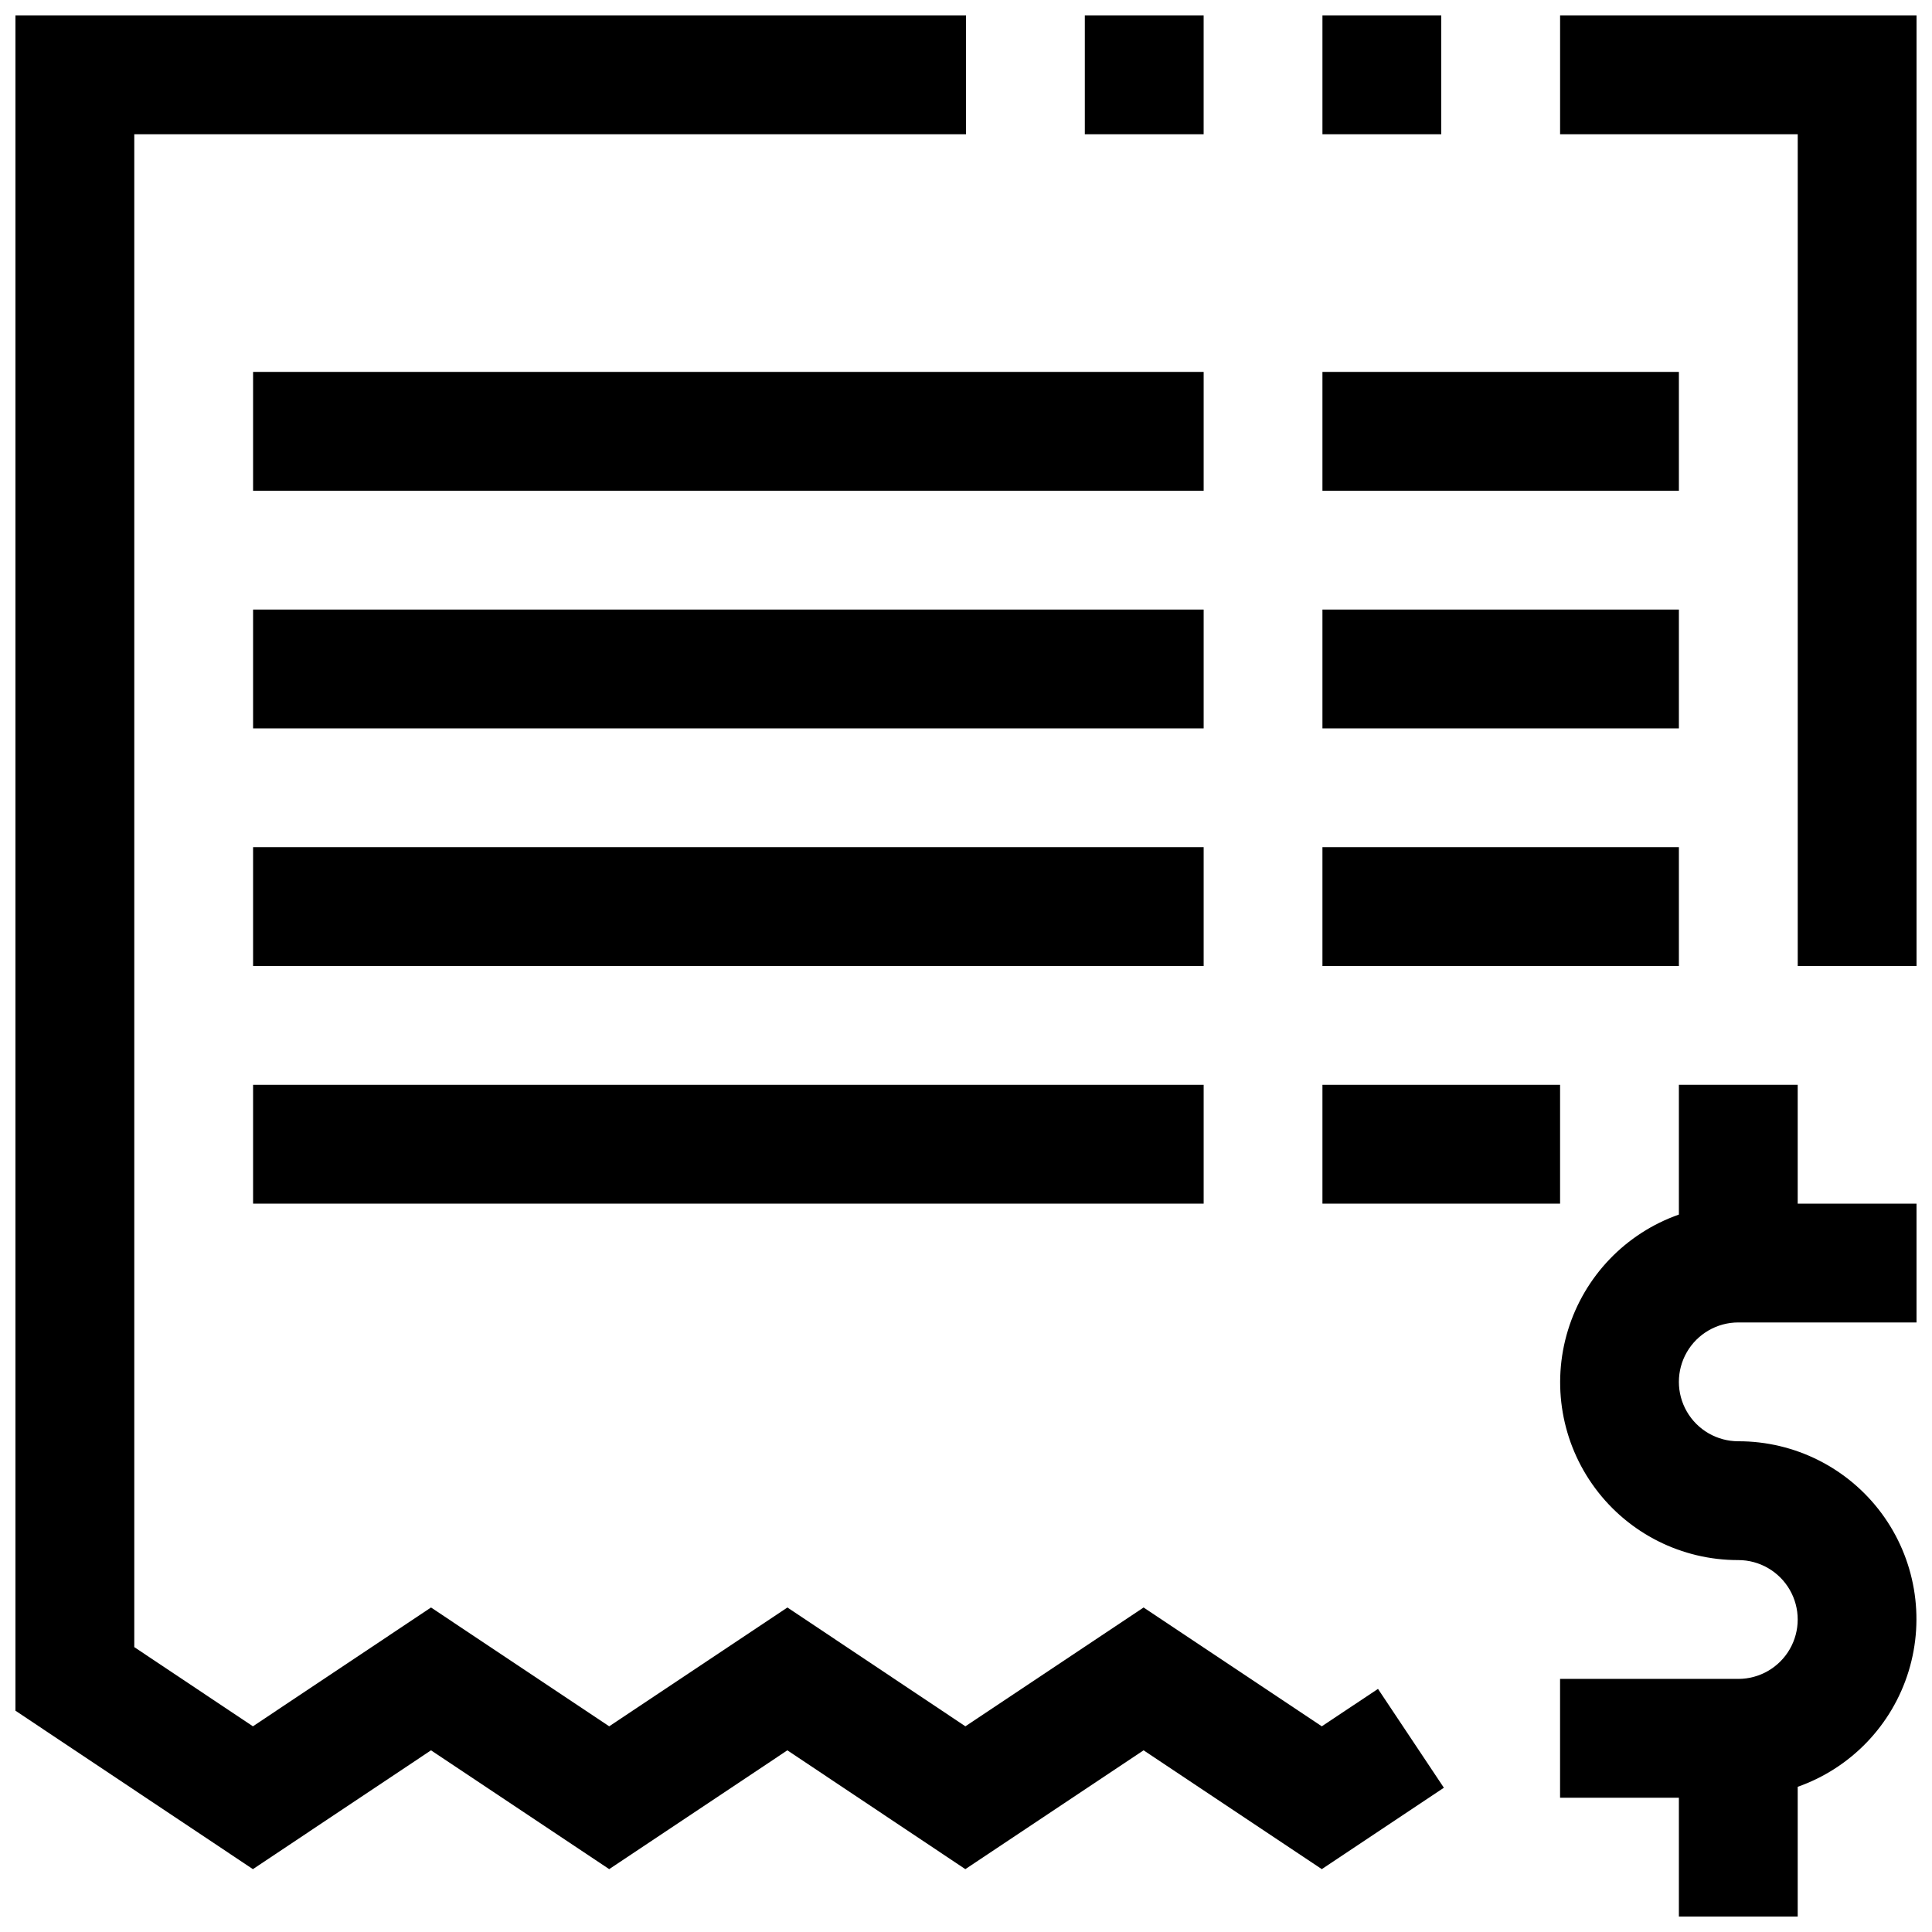 <?xml version="1.0" encoding="UTF-8"?>
<!-- Uploaded to: ICON Repo, www.svgrepo.com, Generator: ICON Repo Mixer Tools -->
<svg width="800px" height="800px" version="1.1" viewBox="144 144 512 512" xmlns="http://www.w3.org/2000/svg">
 <defs>
  <clipPath id="e">
   <path d="m557 148.09h94.902v251.91h-94.902z"/>
  </clipPath>
  <clipPath id="d">
   <path d="m494 148.09h32v31.906h-32z"/>
  </clipPath>
  <clipPath id="c">
   <path d="m431 148.09h32v31.906h-32z"/>
  </clipPath>
  <clipPath id="b">
   <path d="m148.09 148.09h378.91v491.91h-378.91z"/>
  </clipPath>
  <clipPath id="a">
   <path d="m557 431h94.902v220.9h-94.902z"/>
  </clipPath>
 </defs>
 <g clip-path="url(#e)">
  <path d="m557.44 148.09v31.488h62.977v220.42h31.488v-251.91z"/>
 </g>
 <g clip-path="url(#d)">
  <path d="m494.46 148.09h31.488v31.488h-31.488z"/>
 </g>
 <g clip-path="url(#c)">
  <path d="m431.49 148.09h31.488v31.488h-31.488z"/>
 </g>
 <g clip-path="url(#b)">
  <path d="m494.29 601.49-47.23-31.488-47.219 31.488-47.168-31.488-47.23 31.488-47.219-31.488-47.199 31.488-31.441-20.988v-400.92h220.42v-31.488h-251.91v449.26l62.93 41.988 47.199-31.488 47.219 31.488 47.215-31.488 47.168 31.488 47.234-31.488 47.23 31.488 32.355-21.57-17.461-26.199z"/>
 </g>
 <path d="m211.07 242.56h251.91v31.488h-251.91z"/>
 <g clip-path="url(#a)">
  <path d="m620.41 431.49h-31.488v34.387-0.004c-14.109 4.969-25.02 16.344-29.398 30.648-4.383 14.301-1.711 29.836 7.195 41.852 8.906 12.02 22.988 19.098 37.949 19.066 5.625 0 10.82 3.004 13.633 7.875s2.812 10.871 0 15.742c-2.812 4.871-8.008 7.871-13.633 7.871h-47.234v31.488h31.488v31.488h31.488v-34.383c14.109-4.973 25.023-16.344 29.402-30.648 4.379-14.301 1.711-29.836-7.195-41.855-8.906-12.016-22.992-19.094-37.949-19.066-5.625 0-10.824-3-13.637-7.871s-2.812-10.871 0-15.742c2.812-4.871 8.012-7.875 13.637-7.875h47.23v-31.484h-31.488z"/>
 </g>
 <path d="m494.46 242.56h94.465v31.488h-94.465z"/>
 <path d="m211.07 305.54h251.91v31.488h-251.91z"/>
 <path d="m494.46 305.54h94.465v31.488h-94.465z"/>
 <path d="m494.46 368.51h94.465v31.488h-94.465z"/>
 <path d="m494.46 431.49h62.977v31.488h-62.977z"/>
 <path d="m211.07 368.51h251.91v31.488h-251.91z"/>
 <path d="m211.07 431.49h251.91v31.488h-251.91z"/>
</svg>